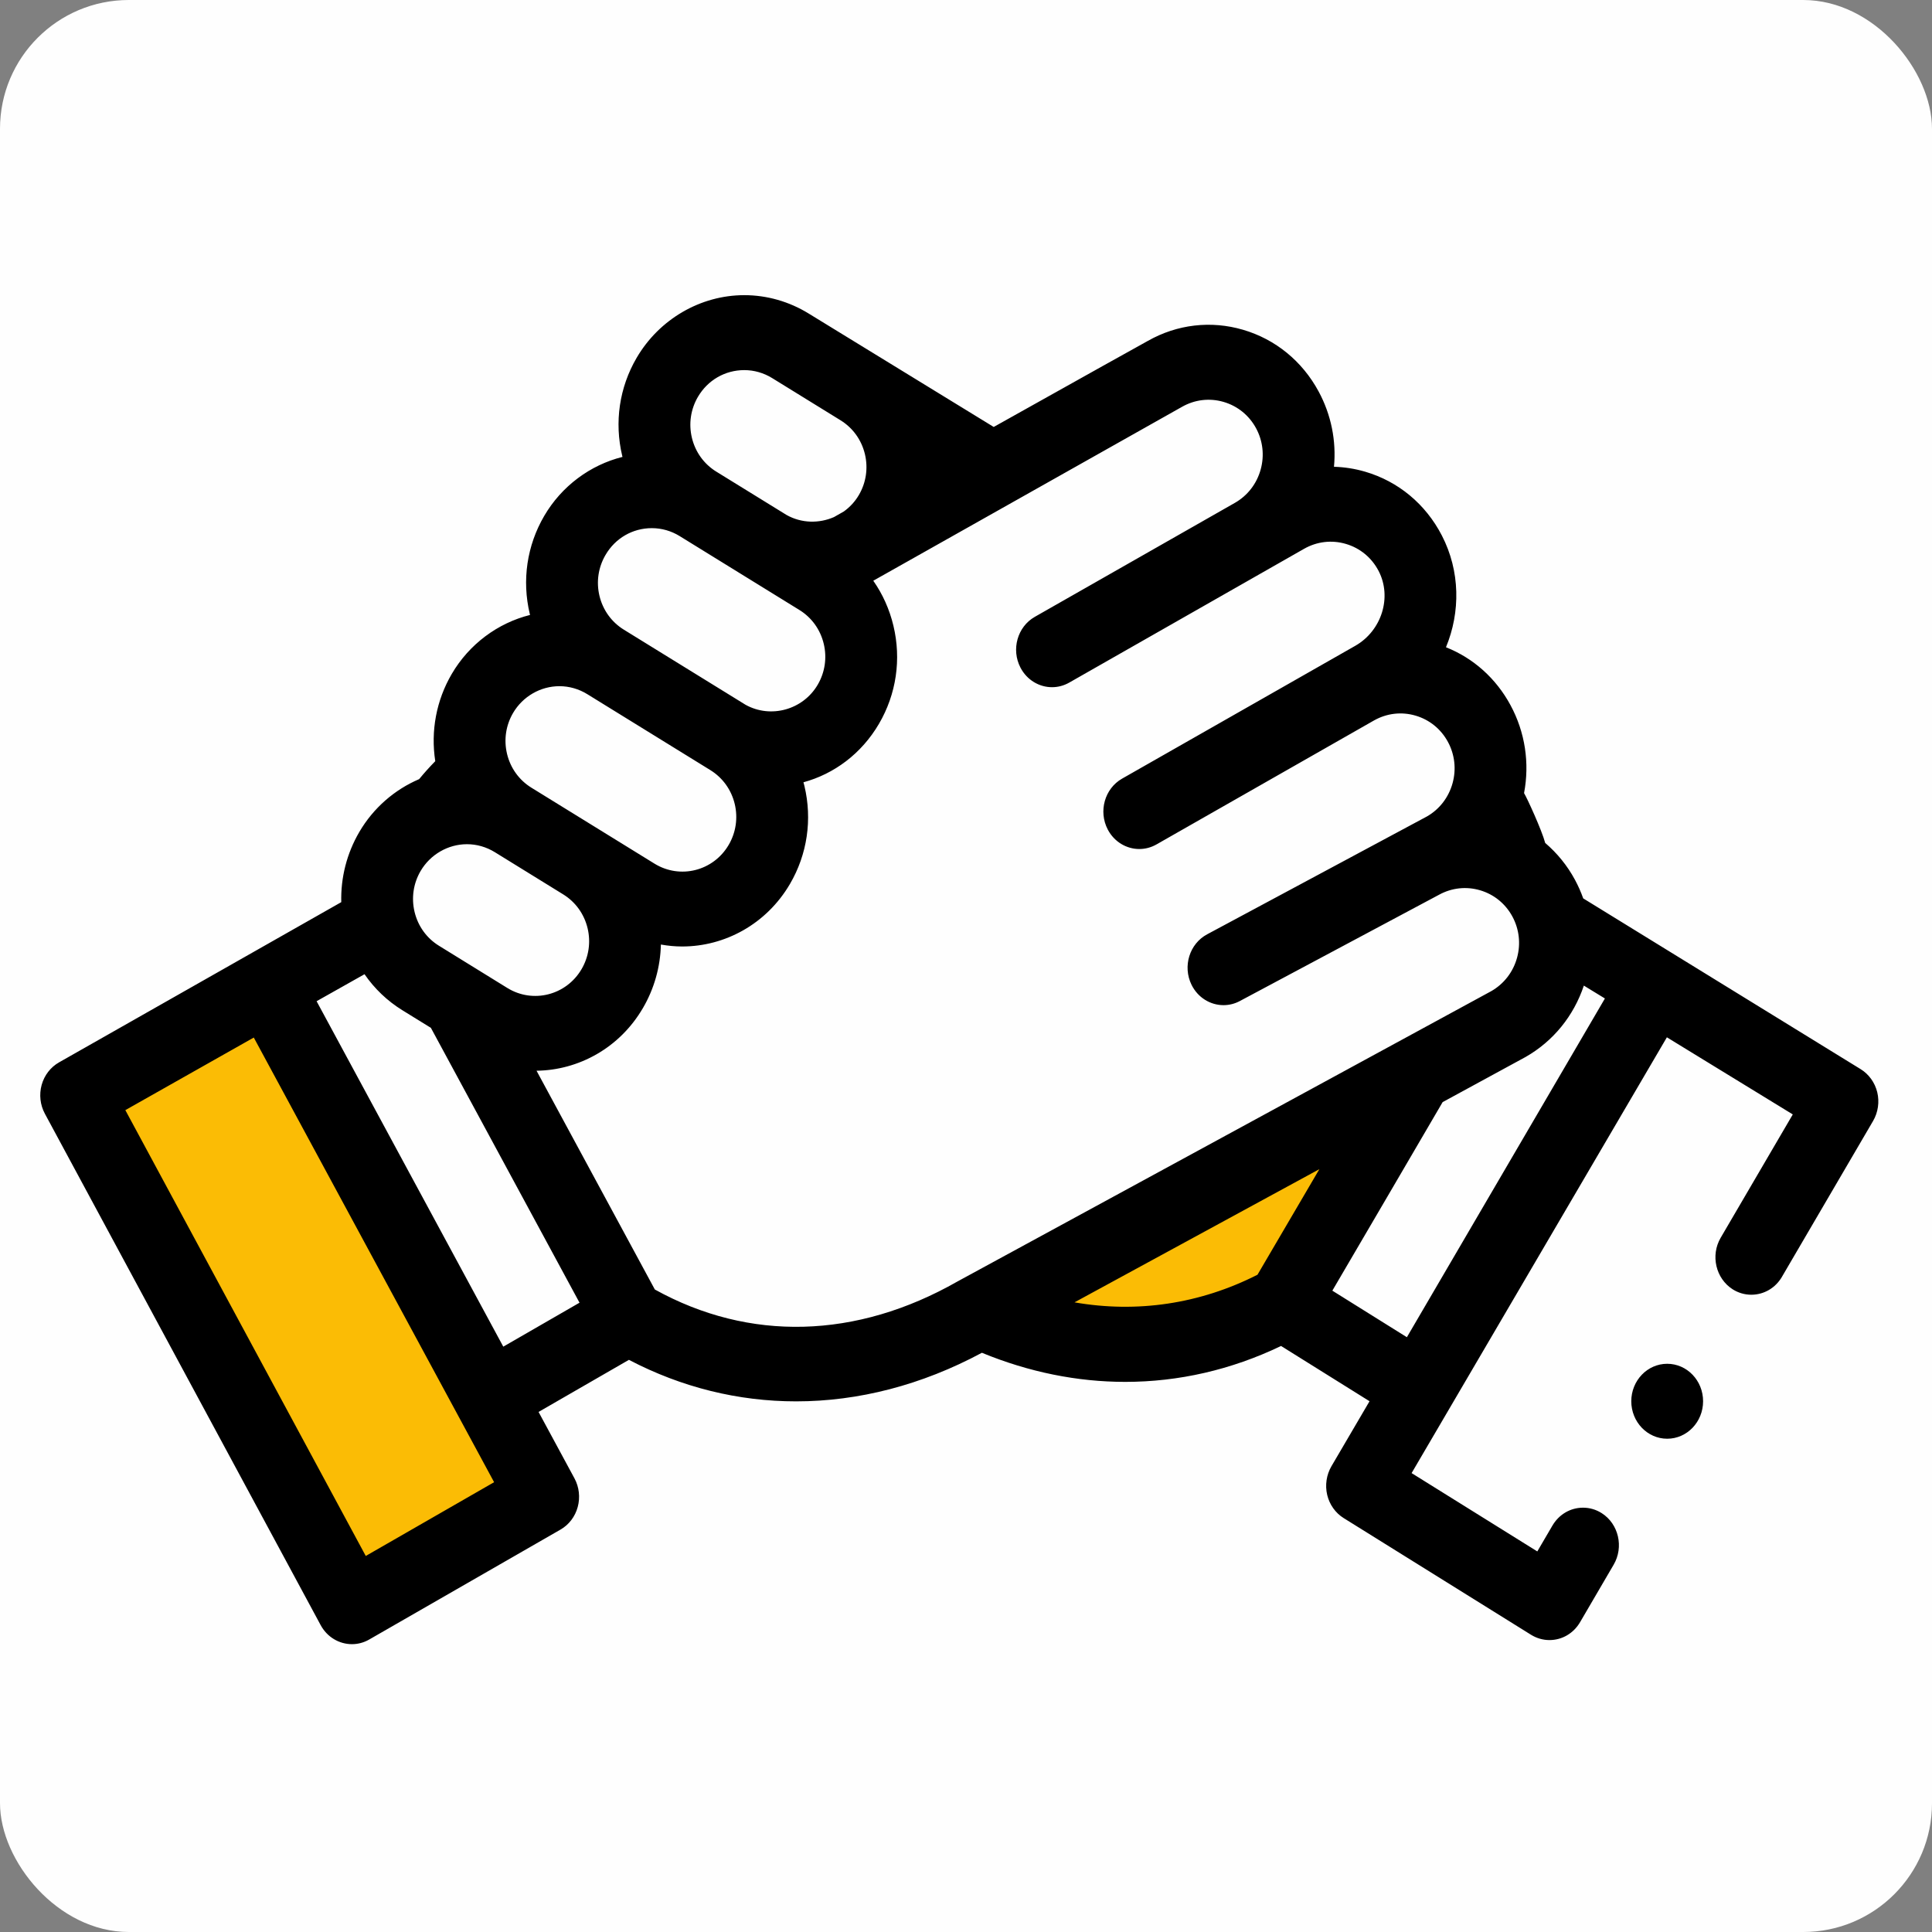 <svg width="120" height="120" viewBox="0 0 120 120" fill="none" xmlns="http://www.w3.org/2000/svg">
<rect x="0" y="0" width="120" height="120" fill="#808080" stroke="none"/>
<rect width="120" height="120" rx="8" fill="#FEFEFE"/>
<path d="M82.996 69.538L63.151 79.779L68.502 82.106H75.861L78.537 80.942L80.766 78.382L82.996 74.425V69.538Z" fill="url(#paint0_linear)"/>
<path d="M5.399 66.895L17.191 62.09L33.049 93.724L23.29 99.329L5.399 66.895Z" fill="#FBBC05"/>
<path d="M103.552 89.362C104.784 89.362 105.782 88.32 105.782 87.034C105.782 85.749 104.784 84.707 103.552 84.707C102.321 84.707 101.322 85.749 101.322 87.034C101.322 88.32 102.321 89.362 103.552 89.362Z" fill="black"/>
<path d="M116.6 67.845C116.455 67.242 116.078 66.719 115.565 66.405L98.336 55.8C98.196 55.406 98.026 55.021 97.825 54.648C97.345 53.757 96.714 52.988 95.975 52.357C95.769 51.578 94.862 49.592 94.662 49.261C95.016 47.395 94.727 45.479 93.821 43.801C92.923 42.136 91.516 40.878 89.812 40.202C90.715 38.02 90.7 35.471 89.556 33.26C88.548 31.31 86.857 29.904 84.796 29.299C84.156 29.112 83.505 29.01 82.856 28.992C83.006 27.38 82.682 25.76 81.903 24.317C80.887 22.433 79.22 21.072 77.209 20.483C75.212 19.897 73.11 20.144 71.289 21.177C71.067 21.301 67.195 23.448 61.721 26.519C57.32 23.819 50.231 19.476 50.231 19.476C49.018 18.729 47.635 18.333 46.23 18.333C43.51 18.333 40.948 19.824 39.543 22.225C38.467 24.066 38.149 26.229 38.648 28.316C38.653 28.337 38.659 28.358 38.664 28.379C36.661 28.881 34.886 30.189 33.803 32.043C32.727 33.883 32.408 36.046 32.906 38.133C32.911 38.154 32.918 38.174 32.923 38.195C30.92 38.697 29.145 40.005 28.06 41.859C27.099 43.502 26.745 45.403 27.035 47.278C26.676 47.644 26.342 48.017 26.033 48.394C24.509 49.045 23.19 50.184 22.318 51.675C21.538 53.009 21.158 54.513 21.197 56.034L3.668 65.985C3.143 66.282 2.753 66.787 2.587 67.387C2.422 67.986 2.494 68.63 2.787 69.174L19.915 100.936C20.324 101.695 21.08 102.122 21.86 102.122C22.224 102.122 22.593 102.029 22.933 101.833L34.814 95.005C35.336 94.706 35.721 94.201 35.883 93.603C36.046 93.005 35.973 92.365 35.681 91.823L33.451 87.698L39.063 84.462C42.346 86.18 45.87 87.041 49.446 87.041C53.316 87.041 57.245 86.033 60.987 84.023C63.915 85.228 66.917 85.831 69.892 85.831C73.202 85.831 76.476 85.085 79.569 83.601L85.064 87.033L82.695 91.076C82.388 91.604 82.292 92.249 82.434 92.85C82.575 93.448 82.947 93.974 83.456 94.29L95.097 101.54C95.443 101.754 95.838 101.868 96.239 101.868C97.022 101.868 97.735 101.452 98.143 100.753L100.228 97.185C100.868 96.089 100.536 94.653 99.486 93.985C99.136 93.762 98.737 93.645 98.326 93.645C97.541 93.645 96.83 94.062 96.422 94.76L95.485 96.362L87.677 91.497L103.533 64.429L111.353 69.219L106.875 76.878C106.233 77.975 106.568 79.408 107.616 80.079C107.966 80.302 108.367 80.418 108.775 80.418C109.56 80.418 110.274 80.002 110.682 79.304V79.301L116.341 69.624C116.651 69.093 116.745 68.446 116.6 67.845ZM89.605 68.454C89.605 68.454 94.743 65.659 94.755 65.652C96.47 64.675 97.742 63.111 98.376 61.218L99.684 62.017L87.384 83.057L82.754 80.165C82.754 80.165 89.573 68.522 89.605 68.454ZM43.349 24.65C43.958 23.61 45.035 22.988 46.23 22.988C46.837 22.988 47.436 23.16 47.961 23.484L52.208 26.105C52.973 26.578 53.511 27.325 53.722 28.209C53.929 29.077 53.796 29.978 53.347 30.745V30.745C53.103 31.162 52.78 31.505 52.409 31.77C52.205 31.886 52.002 32.001 51.799 32.117C50.876 32.52 49.787 32.509 48.855 31.986L44.489 29.293C44.489 29.293 44.488 29.293 44.488 29.293C43.723 28.82 43.186 28.073 42.974 27.189C42.767 26.32 42.9 25.419 43.349 24.65ZM37.61 34.468C38.218 33.426 39.294 32.804 40.487 32.804C41.095 32.804 41.694 32.975 42.219 33.3L49.651 37.886C50.416 38.358 50.954 39.105 51.165 39.99C51.373 40.859 51.239 41.76 50.79 42.528V42.528C49.876 44.092 47.868 44.645 46.303 43.772L38.746 39.109C37.982 38.637 37.445 37.89 37.233 37.007C37.026 36.139 37.16 35.237 37.61 34.468ZM31.867 44.285C32.468 43.258 33.572 42.62 34.747 42.62C35.353 42.62 35.951 42.791 36.476 43.115L44.121 47.833C44.886 48.306 45.424 49.053 45.636 49.938C45.843 50.807 45.71 51.708 45.261 52.476C44.31 54.101 42.242 54.624 40.651 53.642L33.006 48.925C32.241 48.452 31.703 47.705 31.492 46.82C31.285 45.953 31.418 45.052 31.867 44.285ZM34.982 55.552C35.748 56.025 36.285 56.772 36.497 57.657C36.704 58.526 36.571 59.427 36.122 60.195V60.195C35.17 61.821 33.101 62.346 31.51 61.364L27.264 58.742C26.498 58.27 25.961 57.523 25.749 56.638C25.542 55.769 25.675 54.868 26.124 54.1C26.725 53.074 27.829 52.435 29.005 52.435C29.612 52.435 30.211 52.607 30.736 52.931L34.982 55.552ZM22.718 96.644L7.785 68.952L15.763 64.444L30.69 92.062L22.718 96.644ZM31.26 83.643L19.664 62.187L22.641 60.51C23.258 61.405 24.052 62.168 24.994 62.749L26.764 63.842L35.995 80.913L31.26 83.643ZM40.673 80.093L33.325 66.505C35.94 66.472 38.483 65.09 39.928 62.62V62.621C40.639 61.406 41.017 60.049 41.049 58.667C41.488 58.745 41.93 58.788 42.371 58.788C45.018 58.788 47.605 57.401 49.067 54.902C50.143 53.062 50.461 50.9 49.963 48.813C49.945 48.738 49.924 48.664 49.904 48.589C51.797 48.074 53.503 46.824 54.596 44.954C55.672 43.114 55.991 40.952 55.492 38.865C55.248 37.842 54.821 36.898 54.241 36.07C54.441 35.956 73.346 25.308 73.39 25.284C73.398 25.279 73.406 25.275 73.413 25.271C74.209 24.817 75.129 24.709 76.004 24.965C76.87 25.219 77.585 25.799 78.017 26.6C78.44 27.385 78.542 28.293 78.304 29.157C78.061 30.044 77.492 30.781 76.702 31.233L76.696 31.236C76.696 31.236 76.695 31.237 76.695 31.237L64.274 38.313C63.193 38.928 62.795 40.342 63.385 41.471C63.79 42.245 64.555 42.683 65.344 42.683C65.705 42.683 66.071 42.591 66.411 42.398L80.999 34.087C81.795 33.634 82.716 33.525 83.59 33.782C84.478 34.041 85.203 34.642 85.632 35.471C86.471 37.095 85.817 39.179 84.177 40.113L69.694 48.363C68.613 48.979 68.215 50.394 68.805 51.522C69.21 52.296 69.975 52.734 70.764 52.734C71.126 52.734 71.492 52.642 71.831 52.449L85.35 44.744C86.142 44.3 87.054 44.194 87.923 44.449C88.789 44.703 89.503 45.283 89.935 46.084C90.358 46.868 90.46 47.776 90.223 48.641C89.979 49.529 89.408 50.268 88.627 50.713L74.978 58.032C73.881 58.617 73.447 60.019 74.007 61.164C74.402 61.969 75.183 62.432 75.995 62.432C76.336 62.432 76.683 62.35 77.007 62.177L89.377 55.577C90.163 55.144 91.067 55.043 91.926 55.295C92.792 55.548 93.507 56.129 93.939 56.93C94.362 57.714 94.464 58.622 94.227 59.487C93.984 60.369 93.42 61.103 92.635 61.556L59.505 79.576C59.492 79.583 59.48 79.59 59.467 79.597C53.188 83.175 46.538 83.344 40.673 80.093ZM66.739 80.891L81.949 72.618L78.105 79.176C74.524 80.994 70.618 81.568 66.739 80.891Z" fill="black"/>
<defs>
<linearGradient id="paint0_linear" x1="73.074" y1="82.106" x2="73.074" y2="69.538" gradientUnits="userSpaceOnUse">
<stop stop-color="#FBBC05"/>
<stop offset="1" stop-color="#FBBC05"/>
</linearGradient>
</defs>
</svg>
